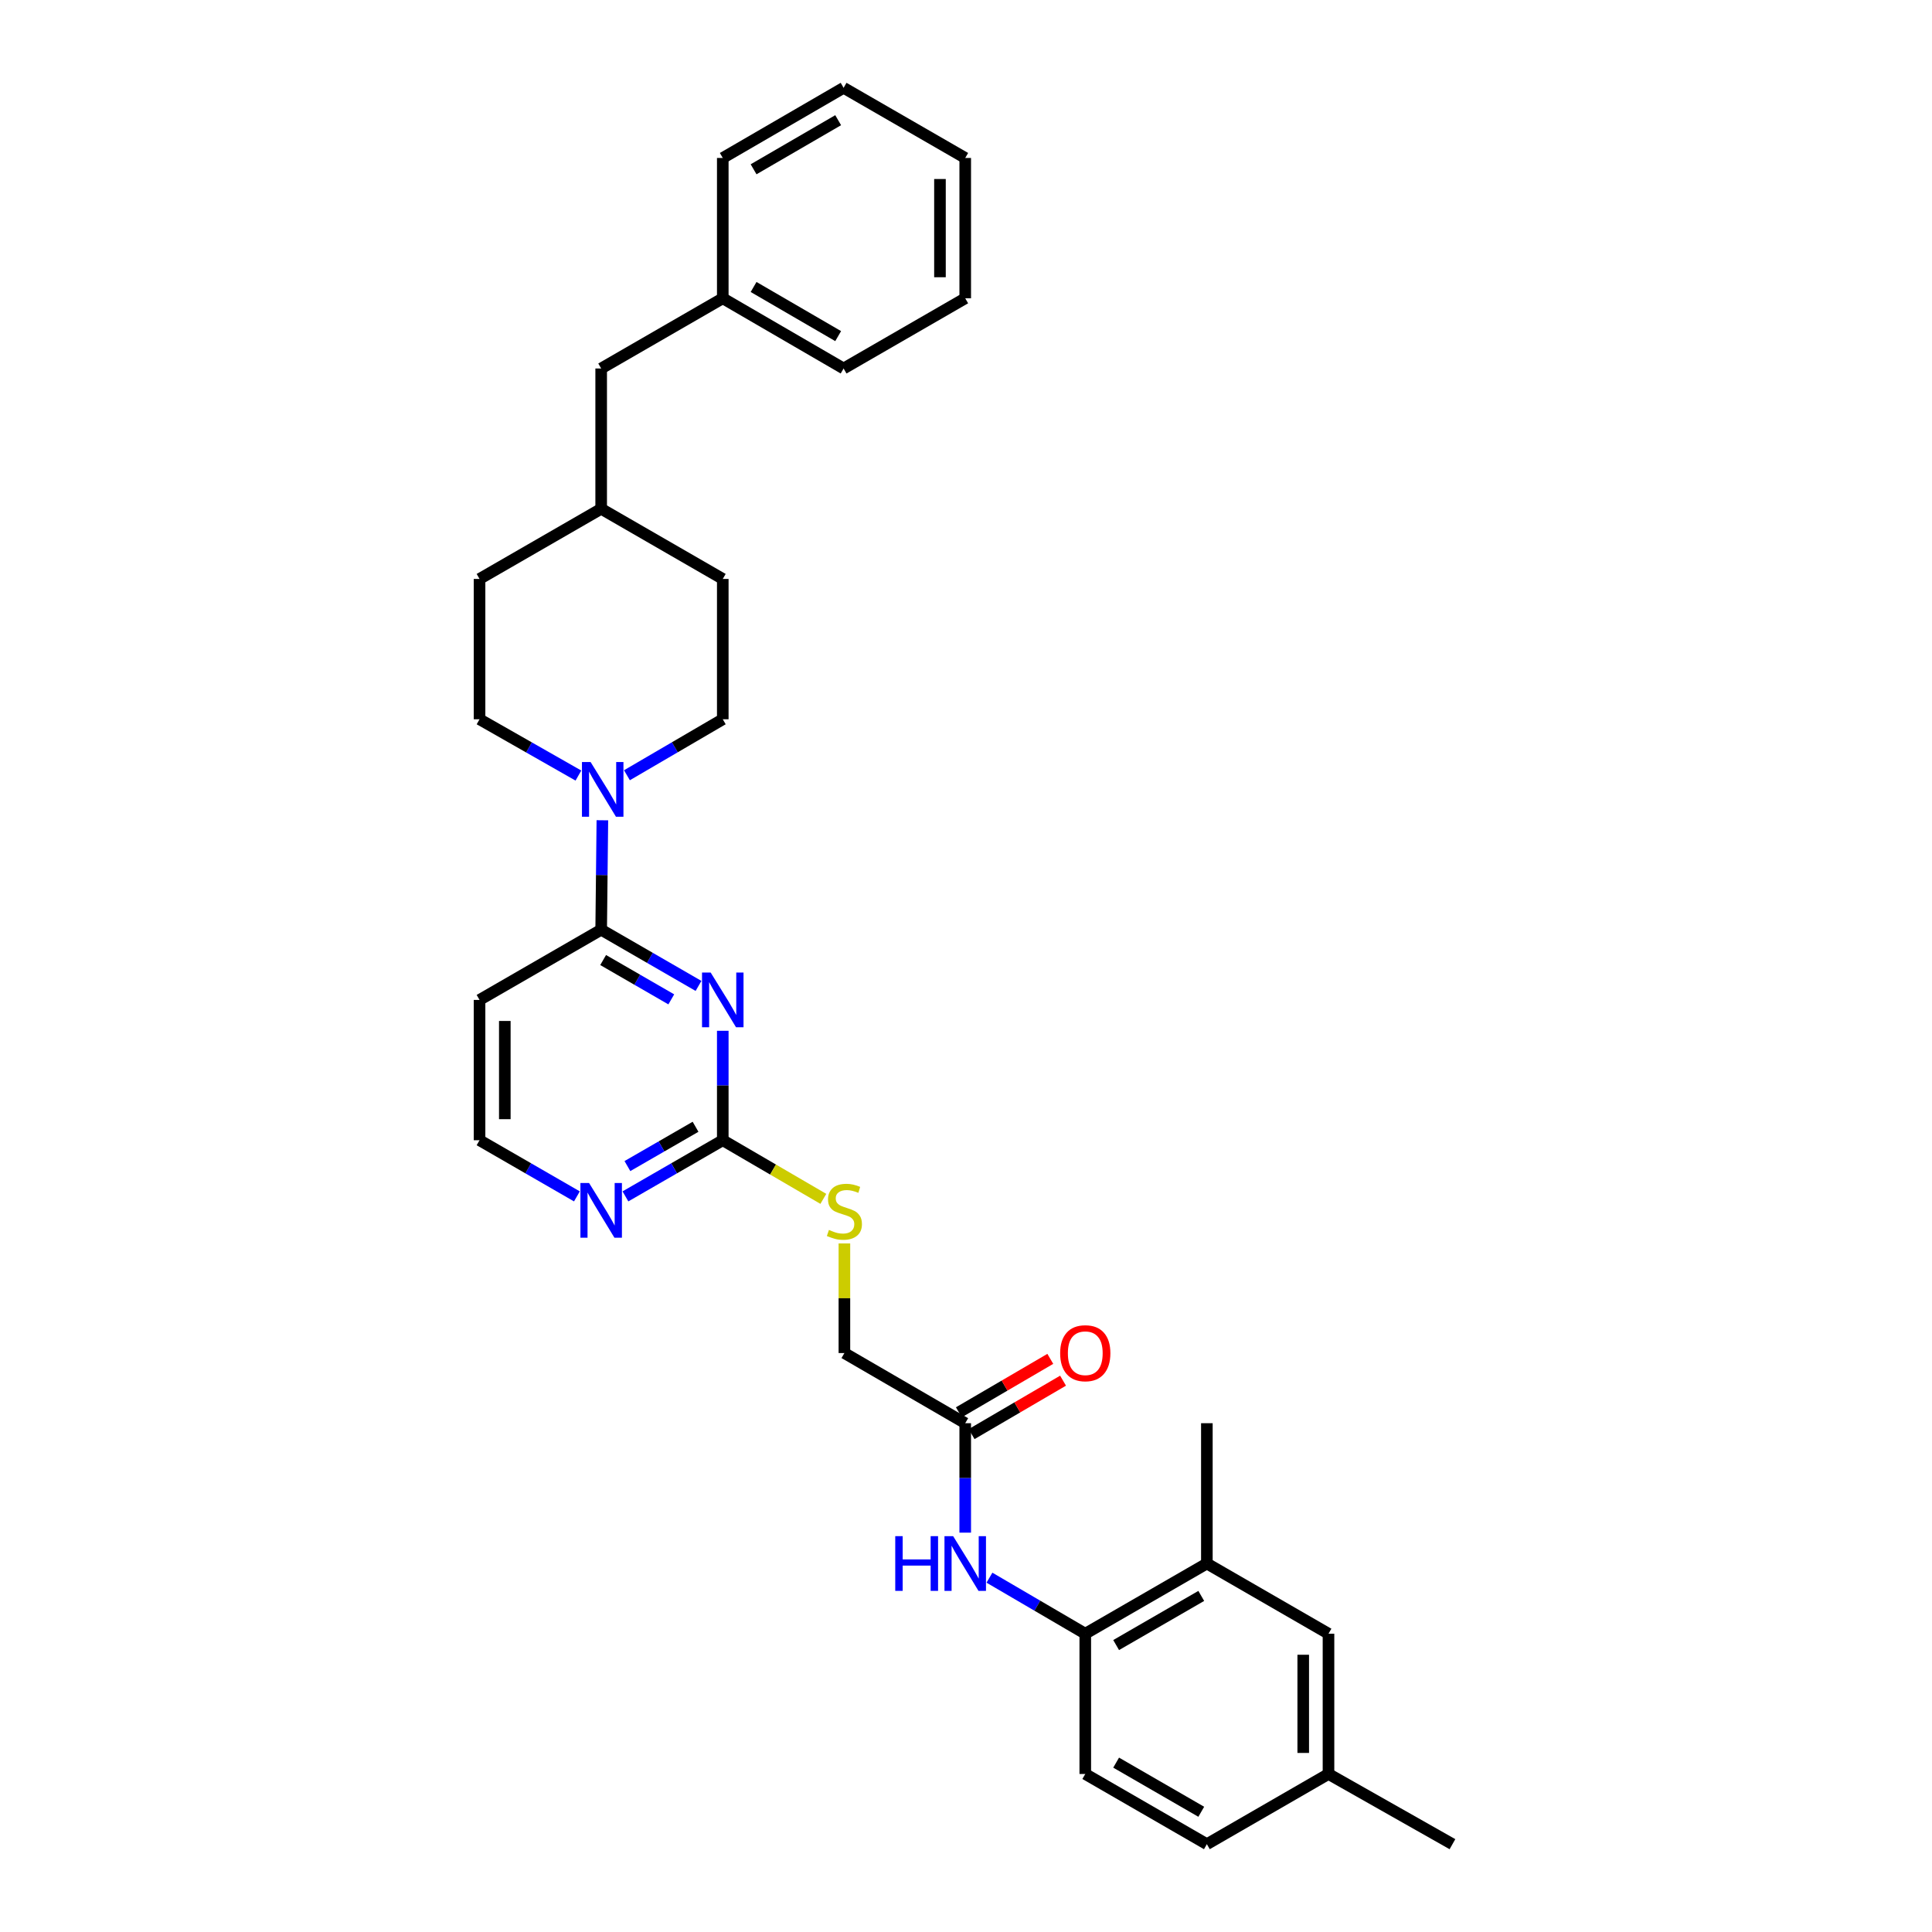 <?xml version='1.0' encoding='iso-8859-1'?>
<svg version='1.1' baseProfile='full'
              xmlns='http://www.w3.org/2000/svg'
                      xmlns:rdkit='http://www.rdkit.org/xml'
                      xmlns:xlink='http://www.w3.org/1999/xlink'
                  xml:space='preserve'
width='1000px' height='1000px' viewBox='0 0 1000 1000'>
<!-- END OF HEADER -->
<rect style='opacity:1.0;fill:#FFFFFF;stroke:none' width='1000' height='1000' x='0' y='0'> </rect>
<path class='bond-0' d='M 361.55,510.309 L 336.359,495.765' style='fill:none;fill-rule:evenodd;stroke:#0000FF;stroke-width:6px;stroke-linecap:butt;stroke-linejoin:miter;stroke-opacity:1' />
<path class='bond-0' d='M 336.359,495.765 L 311.167,481.221' style='fill:none;fill-rule:evenodd;stroke:#000000;stroke-width:6px;stroke-linecap:butt;stroke-linejoin:miter;stroke-opacity:1' />
<path class='bond-0' d='M 347.455,517.27 L 329.821,507.089' style='fill:none;fill-rule:evenodd;stroke:#0000FF;stroke-width:6px;stroke-linecap:butt;stroke-linejoin:miter;stroke-opacity:1' />
<path class='bond-0' d='M 329.821,507.089 L 312.187,496.909' style='fill:none;fill-rule:evenodd;stroke:#000000;stroke-width:6px;stroke-linecap:butt;stroke-linejoin:miter;stroke-opacity:1' />
<path class='bond-2' d='M 374.107,533.534 L 374.107,561.858' style='fill:none;fill-rule:evenodd;stroke:#0000FF;stroke-width:6px;stroke-linecap:butt;stroke-linejoin:miter;stroke-opacity:1' />
<path class='bond-2' d='M 374.107,561.858 L 374.107,590.181' style='fill:none;fill-rule:evenodd;stroke:#000000;stroke-width:6px;stroke-linecap:butt;stroke-linejoin:miter;stroke-opacity:1' />
<path class='bond-1' d='M 311.167,481.221 L 311.476,452.894' style='fill:none;fill-rule:evenodd;stroke:#000000;stroke-width:6px;stroke-linecap:butt;stroke-linejoin:miter;stroke-opacity:1' />
<path class='bond-1' d='M 311.476,452.894 L 311.785,424.567' style='fill:none;fill-rule:evenodd;stroke:#0000FF;stroke-width:6px;stroke-linecap:butt;stroke-linejoin:miter;stroke-opacity:1' />
<path class='bond-8' d='M 311.167,481.221 L 248.213,517.558' style='fill:none;fill-rule:evenodd;stroke:#000000;stroke-width:6px;stroke-linecap:butt;stroke-linejoin:miter;stroke-opacity:1' />
<path class='bond-10' d='M 299.385,401.431 L 273.799,386.861' style='fill:none;fill-rule:evenodd;stroke:#0000FF;stroke-width:6px;stroke-linecap:butt;stroke-linejoin:miter;stroke-opacity:1' />
<path class='bond-10' d='M 273.799,386.861 L 248.213,372.291' style='fill:none;fill-rule:evenodd;stroke:#000000;stroke-width:6px;stroke-linecap:butt;stroke-linejoin:miter;stroke-opacity:1' />
<path class='bond-11' d='M 324.498,401.267 L 349.303,386.779' style='fill:none;fill-rule:evenodd;stroke:#0000FF;stroke-width:6px;stroke-linecap:butt;stroke-linejoin:miter;stroke-opacity:1' />
<path class='bond-11' d='M 349.303,386.779 L 374.107,372.291' style='fill:none;fill-rule:evenodd;stroke:#000000;stroke-width:6px;stroke-linecap:butt;stroke-linejoin:miter;stroke-opacity:1' />
<path class='bond-6' d='M 374.107,590.181 L 348.915,604.713' style='fill:none;fill-rule:evenodd;stroke:#000000;stroke-width:6px;stroke-linecap:butt;stroke-linejoin:miter;stroke-opacity:1' />
<path class='bond-6' d='M 348.915,604.713 L 323.724,619.246' style='fill:none;fill-rule:evenodd;stroke:#0000FF;stroke-width:6px;stroke-linecap:butt;stroke-linejoin:miter;stroke-opacity:1' />
<path class='bond-6' d='M 360.015,583.214 L 342.381,593.387' style='fill:none;fill-rule:evenodd;stroke:#000000;stroke-width:6px;stroke-linecap:butt;stroke-linejoin:miter;stroke-opacity:1' />
<path class='bond-6' d='M 342.381,593.387 L 324.747,603.559' style='fill:none;fill-rule:evenodd;stroke:#0000FF;stroke-width:6px;stroke-linecap:butt;stroke-linejoin:miter;stroke-opacity:1' />
<path class='bond-9' d='M 374.107,590.181 L 400.133,605.357' style='fill:none;fill-rule:evenodd;stroke:#000000;stroke-width:6px;stroke-linecap:butt;stroke-linejoin:miter;stroke-opacity:1' />
<path class='bond-9' d='M 400.133,605.357 L 426.159,620.532' style='fill:none;fill-rule:evenodd;stroke:#CCCC00;stroke-width:6px;stroke-linecap:butt;stroke-linejoin:miter;stroke-opacity:1' />
<path class='bond-3' d='M 499.6,793.295 L 499.6,764.971' style='fill:none;fill-rule:evenodd;stroke:#0000FF;stroke-width:6px;stroke-linecap:butt;stroke-linejoin:miter;stroke-opacity:1' />
<path class='bond-3' d='M 499.6,764.971 L 499.6,736.648' style='fill:none;fill-rule:evenodd;stroke:#000000;stroke-width:6px;stroke-linecap:butt;stroke-linejoin:miter;stroke-opacity:1' />
<path class='bond-4' d='M 512.14,816.604 L 536.937,831.106' style='fill:none;fill-rule:evenodd;stroke:#0000FF;stroke-width:6px;stroke-linecap:butt;stroke-linejoin:miter;stroke-opacity:1' />
<path class='bond-4' d='M 536.937,831.106 L 561.734,845.607' style='fill:none;fill-rule:evenodd;stroke:#000000;stroke-width:6px;stroke-linecap:butt;stroke-linejoin:miter;stroke-opacity:1' />
<path class='bond-7' d='M 561.734,845.607 L 624.673,809.27' style='fill:none;fill-rule:evenodd;stroke:#000000;stroke-width:6px;stroke-linecap:butt;stroke-linejoin:miter;stroke-opacity:1' />
<path class='bond-7' d='M 577.712,851.481 L 621.77,826.045' style='fill:none;fill-rule:evenodd;stroke:#000000;stroke-width:6px;stroke-linecap:butt;stroke-linejoin:miter;stroke-opacity:1' />
<path class='bond-14' d='M 561.734,845.607 L 561.734,918.209' style='fill:none;fill-rule:evenodd;stroke:#000000;stroke-width:6px;stroke-linecap:butt;stroke-linejoin:miter;stroke-opacity:1' />
<path class='bond-5' d='M 499.6,736.648 L 437.061,700.34' style='fill:none;fill-rule:evenodd;stroke:#000000;stroke-width:6px;stroke-linecap:butt;stroke-linejoin:miter;stroke-opacity:1' />
<path class='bond-13' d='M 502.899,742.292 L 526.566,728.462' style='fill:none;fill-rule:evenodd;stroke:#000000;stroke-width:6px;stroke-linecap:butt;stroke-linejoin:miter;stroke-opacity:1' />
<path class='bond-13' d='M 526.566,728.462 L 550.233,714.633' style='fill:none;fill-rule:evenodd;stroke:#FF0000;stroke-width:6px;stroke-linecap:butt;stroke-linejoin:miter;stroke-opacity:1' />
<path class='bond-13' d='M 496.302,731.003 L 519.969,717.173' style='fill:none;fill-rule:evenodd;stroke:#000000;stroke-width:6px;stroke-linecap:butt;stroke-linejoin:miter;stroke-opacity:1' />
<path class='bond-13' d='M 519.969,717.173 L 543.636,703.343' style='fill:none;fill-rule:evenodd;stroke:#FF0000;stroke-width:6px;stroke-linecap:butt;stroke-linejoin:miter;stroke-opacity:1' />
<path class='bond-16' d='M 298.61,619.247 L 273.412,604.714' style='fill:none;fill-rule:evenodd;stroke:#0000FF;stroke-width:6px;stroke-linecap:butt;stroke-linejoin:miter;stroke-opacity:1' />
<path class='bond-16' d='M 273.412,604.714 L 248.213,590.181' style='fill:none;fill-rule:evenodd;stroke:#000000;stroke-width:6px;stroke-linecap:butt;stroke-linejoin:miter;stroke-opacity:1' />
<path class='bond-12' d='M 624.673,809.27 L 687.627,845.607' style='fill:none;fill-rule:evenodd;stroke:#000000;stroke-width:6px;stroke-linecap:butt;stroke-linejoin:miter;stroke-opacity:1' />
<path class='bond-24' d='M 624.673,809.27 L 624.673,736.648' style='fill:none;fill-rule:evenodd;stroke:#000000;stroke-width:6px;stroke-linecap:butt;stroke-linejoin:miter;stroke-opacity:1' />
<path class='bond-31' d='M 248.213,517.558 L 248.213,590.181' style='fill:none;fill-rule:evenodd;stroke:#000000;stroke-width:6px;stroke-linecap:butt;stroke-linejoin:miter;stroke-opacity:1' />
<path class='bond-31' d='M 261.289,528.452 L 261.289,579.288' style='fill:none;fill-rule:evenodd;stroke:#000000;stroke-width:6px;stroke-linecap:butt;stroke-linejoin:miter;stroke-opacity:1' />
<path class='bond-15' d='M 437.061,643.605 L 437.061,671.972' style='fill:none;fill-rule:evenodd;stroke:#CCCC00;stroke-width:6px;stroke-linecap:butt;stroke-linejoin:miter;stroke-opacity:1' />
<path class='bond-15' d='M 437.061,671.972 L 437.061,700.34' style='fill:none;fill-rule:evenodd;stroke:#000000;stroke-width:6px;stroke-linecap:butt;stroke-linejoin:miter;stroke-opacity:1' />
<path class='bond-20' d='M 248.213,372.291 L 248.213,299.66' style='fill:none;fill-rule:evenodd;stroke:#000000;stroke-width:6px;stroke-linecap:butt;stroke-linejoin:miter;stroke-opacity:1' />
<path class='bond-21' d='M 374.107,372.291 L 374.107,299.66' style='fill:none;fill-rule:evenodd;stroke:#000000;stroke-width:6px;stroke-linecap:butt;stroke-linejoin:miter;stroke-opacity:1' />
<path class='bond-33' d='M 687.627,845.607 L 687.627,918.209' style='fill:none;fill-rule:evenodd;stroke:#000000;stroke-width:6px;stroke-linecap:butt;stroke-linejoin:miter;stroke-opacity:1' />
<path class='bond-33' d='M 674.551,856.498 L 674.551,907.318' style='fill:none;fill-rule:evenodd;stroke:#000000;stroke-width:6px;stroke-linecap:butt;stroke-linejoin:miter;stroke-opacity:1' />
<path class='bond-19' d='M 561.734,918.209 L 624.673,954.545' style='fill:none;fill-rule:evenodd;stroke:#000000;stroke-width:6px;stroke-linecap:butt;stroke-linejoin:miter;stroke-opacity:1' />
<path class='bond-19' d='M 577.712,912.335 L 621.77,937.771' style='fill:none;fill-rule:evenodd;stroke:#000000;stroke-width:6px;stroke-linecap:butt;stroke-linejoin:miter;stroke-opacity:1' />
<path class='bond-17' d='M 687.627,918.209 L 624.673,954.545' style='fill:none;fill-rule:evenodd;stroke:#000000;stroke-width:6px;stroke-linecap:butt;stroke-linejoin:miter;stroke-opacity:1' />
<path class='bond-25' d='M 687.627,918.209 L 751.787,954.545' style='fill:none;fill-rule:evenodd;stroke:#000000;stroke-width:6px;stroke-linecap:butt;stroke-linejoin:miter;stroke-opacity:1' />
<path class='bond-18' d='M 311.167,190.73 L 311.167,263.352' style='fill:none;fill-rule:evenodd;stroke:#000000;stroke-width:6px;stroke-linecap:butt;stroke-linejoin:miter;stroke-opacity:1' />
<path class='bond-23' d='M 311.167,190.73 L 374.107,154.393' style='fill:none;fill-rule:evenodd;stroke:#000000;stroke-width:6px;stroke-linecap:butt;stroke-linejoin:miter;stroke-opacity:1' />
<path class='bond-32' d='M 248.213,299.66 L 311.167,263.352' style='fill:none;fill-rule:evenodd;stroke:#000000;stroke-width:6px;stroke-linecap:butt;stroke-linejoin:miter;stroke-opacity:1' />
<path class='bond-22' d='M 374.107,299.66 L 311.167,263.352' style='fill:none;fill-rule:evenodd;stroke:#000000;stroke-width:6px;stroke-linecap:butt;stroke-linejoin:miter;stroke-opacity:1' />
<path class='bond-26' d='M 374.107,154.393 L 436.647,190.73' style='fill:none;fill-rule:evenodd;stroke:#000000;stroke-width:6px;stroke-linecap:butt;stroke-linejoin:miter;stroke-opacity:1' />
<path class='bond-26' d='M 390.057,148.537 L 433.835,173.973' style='fill:none;fill-rule:evenodd;stroke:#000000;stroke-width:6px;stroke-linecap:butt;stroke-linejoin:miter;stroke-opacity:1' />
<path class='bond-27' d='M 374.107,154.393 L 374.107,81.762' style='fill:none;fill-rule:evenodd;stroke:#000000;stroke-width:6px;stroke-linecap:butt;stroke-linejoin:miter;stroke-opacity:1' />
<path class='bond-29' d='M 436.647,190.73 L 499.6,154.393' style='fill:none;fill-rule:evenodd;stroke:#000000;stroke-width:6px;stroke-linecap:butt;stroke-linejoin:miter;stroke-opacity:1' />
<path class='bond-28' d='M 374.107,81.762 L 436.647,45.455' style='fill:none;fill-rule:evenodd;stroke:#000000;stroke-width:6px;stroke-linecap:butt;stroke-linejoin:miter;stroke-opacity:1' />
<path class='bond-28' d='M 390.053,87.625 L 433.831,62.209' style='fill:none;fill-rule:evenodd;stroke:#000000;stroke-width:6px;stroke-linecap:butt;stroke-linejoin:miter;stroke-opacity:1' />
<path class='bond-30' d='M 436.647,45.455 L 499.6,81.762' style='fill:none;fill-rule:evenodd;stroke:#000000;stroke-width:6px;stroke-linecap:butt;stroke-linejoin:miter;stroke-opacity:1' />
<path class='bond-34' d='M 499.6,154.393 L 499.6,81.762' style='fill:none;fill-rule:evenodd;stroke:#000000;stroke-width:6px;stroke-linecap:butt;stroke-linejoin:miter;stroke-opacity:1' />
<path class='bond-34' d='M 486.524,143.498 L 486.524,92.657' style='fill:none;fill-rule:evenodd;stroke:#000000;stroke-width:6px;stroke-linecap:butt;stroke-linejoin:miter;stroke-opacity:1' />
<path  class='atom-0' d='M 367.847 503.398
L 377.127 518.398
Q 378.047 519.878, 379.527 522.558
Q 381.007 525.238, 381.087 525.398
L 381.087 503.398
L 384.847 503.398
L 384.847 531.718
L 380.967 531.718
L 371.007 515.318
Q 369.847 513.398, 368.607 511.198
Q 367.407 508.998, 367.047 508.318
L 367.047 531.718
L 363.367 531.718
L 363.367 503.398
L 367.847 503.398
' fill='#0000FF'/>
<path  class='atom-2' d='M 305.699 394.431
L 314.979 409.431
Q 315.899 410.911, 317.379 413.591
Q 318.859 416.271, 318.939 416.431
L 318.939 394.431
L 322.699 394.431
L 322.699 422.751
L 318.819 422.751
L 308.859 406.351
Q 307.699 404.431, 306.459 402.231
Q 305.259 400.031, 304.899 399.351
L 304.899 422.751
L 301.219 422.751
L 301.219 394.431
L 305.699 394.431
' fill='#0000FF'/>
<path  class='atom-4' d='M 463.38 795.11
L 467.22 795.11
L 467.22 807.15
L 481.7 807.15
L 481.7 795.11
L 485.54 795.11
L 485.54 823.43
L 481.7 823.43
L 481.7 810.35
L 467.22 810.35
L 467.22 823.43
L 463.38 823.43
L 463.38 795.11
' fill='#0000FF'/>
<path  class='atom-4' d='M 493.34 795.11
L 502.62 810.11
Q 503.54 811.59, 505.02 814.27
Q 506.5 816.95, 506.58 817.11
L 506.58 795.11
L 510.34 795.11
L 510.34 823.43
L 506.46 823.43
L 496.5 807.03
Q 495.34 805.11, 494.1 802.91
Q 492.9 800.71, 492.54 800.03
L 492.54 823.43
L 488.86 823.43
L 488.86 795.11
L 493.34 795.11
' fill='#0000FF'/>
<path  class='atom-7' d='M 304.907 612.329
L 314.187 627.329
Q 315.107 628.809, 316.587 631.489
Q 318.067 634.169, 318.147 634.329
L 318.147 612.329
L 321.907 612.329
L 321.907 640.649
L 318.027 640.649
L 308.067 624.249
Q 306.907 622.329, 305.667 620.129
Q 304.467 617.929, 304.107 617.249
L 304.107 640.649
L 300.427 640.649
L 300.427 612.329
L 304.907 612.329
' fill='#0000FF'/>
<path  class='atom-10' d='M 429.061 636.609
Q 429.381 636.729, 430.701 637.289
Q 432.021 637.849, 433.461 638.209
Q 434.941 638.529, 436.381 638.529
Q 439.061 638.529, 440.621 637.249
Q 442.181 635.929, 442.181 633.649
Q 442.181 632.089, 441.381 631.129
Q 440.621 630.169, 439.421 629.649
Q 438.221 629.129, 436.221 628.529
Q 433.701 627.769, 432.181 627.049
Q 430.701 626.329, 429.621 624.809
Q 428.581 623.289, 428.581 620.729
Q 428.581 617.169, 430.981 614.969
Q 433.421 612.769, 438.221 612.769
Q 441.501 612.769, 445.221 614.329
L 444.301 617.409
Q 440.901 616.009, 438.341 616.009
Q 435.581 616.009, 434.061 617.169
Q 432.541 618.289, 432.581 620.249
Q 432.581 621.769, 433.341 622.689
Q 434.141 623.609, 435.261 624.129
Q 436.421 624.649, 438.341 625.249
Q 440.901 626.049, 442.421 626.849
Q 443.941 627.649, 445.021 629.289
Q 446.141 630.889, 446.141 633.649
Q 446.141 637.569, 443.501 639.689
Q 440.901 641.769, 436.541 641.769
Q 434.021 641.769, 432.101 641.209
Q 430.221 640.689, 427.981 639.769
L 429.061 636.609
' fill='#CCCC00'/>
<path  class='atom-14' d='M 548.734 700.42
Q 548.734 693.62, 552.094 689.82
Q 555.454 686.02, 561.734 686.02
Q 568.014 686.02, 571.374 689.82
Q 574.734 693.62, 574.734 700.42
Q 574.734 707.3, 571.334 711.22
Q 567.934 715.1, 561.734 715.1
Q 555.494 715.1, 552.094 711.22
Q 548.734 707.34, 548.734 700.42
M 561.734 711.9
Q 566.054 711.9, 568.374 709.02
Q 570.734 706.1, 570.734 700.42
Q 570.734 694.86, 568.374 692.06
Q 566.054 689.22, 561.734 689.22
Q 557.414 689.22, 555.054 692.02
Q 552.734 694.82, 552.734 700.42
Q 552.734 706.14, 555.054 709.02
Q 557.414 711.9, 561.734 711.9
' fill='#FF0000'/>
</svg>
